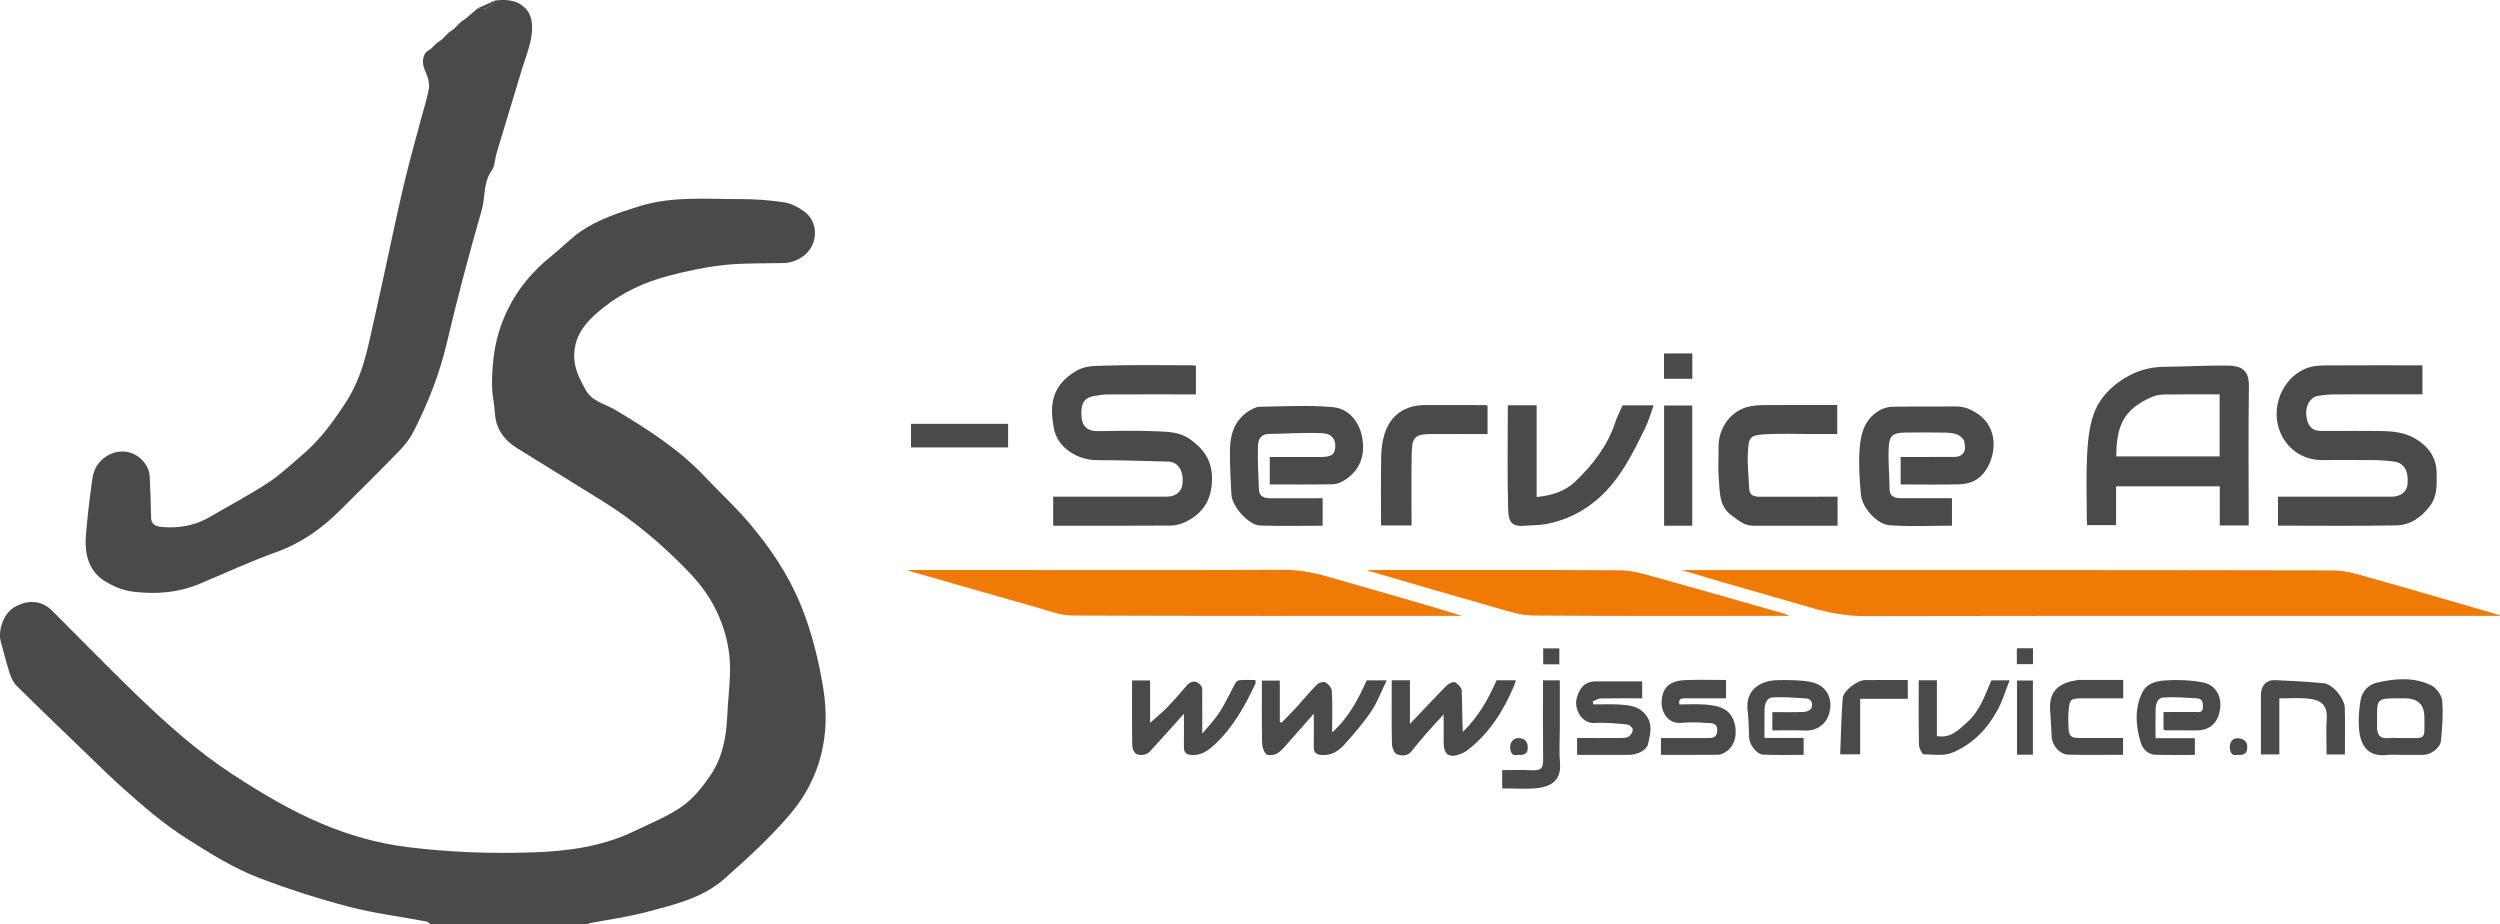 <?xml version="1.0" encoding="UTF-8"?><svg id="Layer_2" xmlns="http://www.w3.org/2000/svg" viewBox="0 0 747.64 276.46"><defs><style>.cls-1{fill:#4b4a4a;}.cls-2{fill:#ef7b06;}</style></defs><g id="Layer_1-2"><path class="cls-1" d="m128.86,276.46c-.46-.3-.88-.79-1.37-.89-7.71-1.46-15.55-2.42-23.13-4.4-9.03-2.36-17.97-5.23-26.7-8.55-7.8-2.97-14.91-7.44-21.98-11.94-6.91-4.4-13.02-9.71-19.09-15.13-3.1-2.77-6.07-5.69-9.07-8.58-7.53-7.26-15.09-14.5-22.53-21.85-1.04-1.02-1.7-2.57-2.17-4-.98-3.01-1.68-6.11-2.56-9.14-.98-3.35.84-8.42,3.75-10.22,4.15-2.58,8.45-2.27,11.6.88,8.51,8.5,16.89,17.14,25.55,25.48,8.89,8.56,18.13,16.76,28.51,23.53,8.5,5.54,17.22,10.75,26.58,14.69,8.18,3.44,16.62,5.86,25.56,6.98,12.5,1.57,24.99,2.01,37.51,1.59,10.4-.35,20.74-1.71,30.3-6.32,4.86-2.34,9.97-4.37,14.35-7.42,3.33-2.32,6.06-5.78,8.41-9.18,3.67-5.32,4.83-11.54,5.11-17.95.2-4.58.8-9.15.84-13.72.05-6.16-1.4-12.04-4.07-17.63-2.15-4.49-5.07-8.33-8.54-11.91-7.7-7.95-16.06-15.04-25.47-20.89-8.48-5.27-16.96-10.53-25.46-15.76-4.03-2.48-6.54-5.85-6.8-10.74-.14-2.53-.77-5.03-.83-7.56-.07-2.93.1-5.88.44-8.8.58-5.09,2.04-9.98,4.29-14.57,3.1-6.33,7.61-11.58,13.13-15.98,2.98-2.38,5.63-5.23,8.76-7.36,5.22-3.55,11.22-5.48,17.21-7.38,9.93-3.15,20.14-2.17,30.27-2.2,4.41-.01,8.87.3,13.23.97,2.16.33,4.36,1.52,6.16,2.84,4.74,3.49,4.32,12.27-3.52,14.84-.76.25-1.58.44-2.38.46-5.98.19-12-.05-17.93.58-5.72.61-11.42,1.81-16.98,3.28-7.03,1.85-13.64,4.89-19.35,9.45-4.53,3.62-8.63,7.64-8.78,14.15-.09,3.96,1.59,7.14,3.4,10.44,1.98,3.6,5.86,4.22,8.92,6.05,9.62,5.76,19.03,11.74,26.79,19.98,4.31,4.58,8.97,8.86,13.05,13.63,6.41,7.51,11.89,15.59,15.67,24.88,3.21,7.88,5.19,16.04,6.59,24.3,2.39,14.04-.56,27.2-9.86,38.13-5.94,6.98-12.81,13.25-19.7,19.34-6.54,5.78-15.06,7.7-23.24,9.89-5.64,1.5-11.47,2.27-17.21,3.38-.09.02-.15.23-.22.36h-47.05Z"/><path class="cls-1" d="m129.3,14.18c.45-.45.89-.89,1.34-1.34.47-.31.93-.63,1.4-.94,0,0-.02.02-.02.02.16-.16.32-.33.49-.49.6-.6,1.2-1.2,1.79-1.79.47-.32.94-.63,1.4-.95.75-.75,1.5-1.5,2.25-2.25.47-.32.94-.63,1.4-.95,1.2-1.02,2.4-2.05,3.6-3.07,1.37.89,4.47-.5,5.1-2.28,3.65-.4,7.14-.16,9.62,2.99.68.87,1.14,2.06,1.31,3.17.73,5-1.4,9.48-2.79,14.09-2.55,8.46-5.13,16.91-7.67,25.37-.53,1.76-.49,3.88-1.49,5.28-2.56,3.6-1.84,7.88-2.96,11.77-3.8,13.18-7.31,26.45-10.45,39.79-2.17,9.21-5.58,17.87-9.83,26.24-1.06,2.09-2.52,4.07-4.15,5.76-5.93,6.12-12,12.11-18.05,18.12-5.49,5.45-11.61,9.78-19.04,12.42-7.77,2.76-15.26,6.3-22.88,9.47-6.28,2.61-12.75,3.16-19.52,2.38-3.34-.38-6.05-1.51-8.81-3.21-3.53-2.18-5.16-5.49-5.6-9.26-.35-3.02.12-6.15.4-9.22.34-3.71.86-7.41,1.33-11.11.3-2.38.88-4.61,2.7-6.4,4.47-4.39,11.16-3.46,13.96,2.09.45.89.62,1.99.66,3,.19,3.92.33,7.84.39,11.76.04,2.67,1.95,2.87,3.84,3,4.87.34,9.48-.54,13.75-3.05,5.8-3.41,11.77-6.54,17.4-10.21,3.61-2.35,6.76-5.4,10.07-8.19,5.31-4.45,9.35-9.96,13.1-15.72,3.41-5.23,5.37-11,6.77-16.99,1.68-7.19,3.22-14.42,4.81-21.64,1.92-8.74,3.71-17.5,5.76-26.2,1.57-6.68,3.44-13.28,5.19-19.91.79-2.99,1.79-5.94,2.36-8.97.26-1.37-.02-3.02-.58-4.31-1.03-2.34-1.91-4.52-.21-6.88.47-.31.93-.63,1.4-.94,0,0-.02.02-.02.02.16-.16.32-.33.49-.49Z"/><path class="cls-2" d="m747.61,184.18h-2.67c-62.41,0-124.81-.05-187.22.08-5.73.01-11.08-1.07-16.49-2.64-12.76-3.73-25.58-7.27-38.37-11.14h2.52c64.16,0,128.31-.04,192.47.1,3.7,0,7.45,1.22,11.07,2.24,12.93,3.63,25.82,7.42,38.72,11.15,0,.07-.02.14-.03.22Z"/><path class="cls-2" d="m271.76,170.47h31.95c26.78,0,53.57.06,80.35-.06,4.73-.02,9.15.91,13.63,2.21,13.2,3.82,26.44,7.5,39.65,11.56h-1.5c-38.42,0-76.85.06-115.27-.1-3.39-.01-6.8-1.37-10.14-2.32-12.93-3.65-25.83-7.39-38.75-11.09.03-.06.05-.13.08-.19Z"/><path class="cls-1" d="m672.49,157.14h-8.66v-11.69h-31.01v11.6h-8.62c-.04-.45-.13-1.02-.13-1.6-.01-6.31-.23-12.64.07-18.94.2-4.21.58-8.57,1.92-12.5,1.31-3.86,4.04-7.21,7.48-9.7,4.06-2.94,8.54-4.59,13.63-4.62,6.43-.04,12.87-.46,19.3-.36,3.59.06,6.16,1.25,6.08,6.16-.2,13.01-.07,26.02-.07,39.03v2.62Zm-8.7-39.2c-5.57,0-10.95-.04-16.33.03-1.24.02-2.57.19-3.71.66-8.75,3.66-10.86,8.89-10.85,17.86h30.89v-18.56Z"/><path class="cls-1" d="m681.25,157.22v-8.68h2.5c10.51,0,21.01,0,31.52,0,2.66,0,4.54-1.51,4.73-3.76.34-3.85-1.02-6.29-3.88-6.71-1.92-.28-3.88-.44-5.82-.47-5.33-.06-10.66-.02-15.99-.02-5.96,0-10.98-3.71-12.81-9.47-2.35-7.39,1.75-15.91,8.94-18.22,1.74-.56,3.71-.59,5.57-.61,9.43-.06,18.86-.03,28.43-.03v8.68h-7.68c-6.24,0-12.49-.03-18.73.02-1.64.01-3.29.18-4.9.47-2.26.41-3.64,2.86-3.43,5.54.31,3.99,2.24,4.91,4.48,4.92,6.02.02,12.03-.07,18.04.03,3.49.06,7,.43,10.1,2.27,3.89,2.31,6.34,5.6,6.37,10.31.02,3.43.29,6.81-2.04,9.88-2.6,3.43-5.9,5.67-10.06,5.75-11.71.22-23.43.08-35.33.08Z"/><path class="cls-1" d="m357.64,109.41v8.53h-2.11c-8.14,0-16.28-.02-24.42.02-1.25,0-2.51.25-3.75.44-3.71.57-4.01,2.89-3.96,5.64.07,3.91,2.29,4.93,4.93,4.89,5.71-.09,11.42-.2,17.12.04,3.58.15,7.28.11,10.47,2.4,4.13,2.96,6.61,6.43,6.54,11.95-.07,6.28-2.77,10.32-8.16,12.87-1.3.61-2.84.99-4.28.99-11.64.08-23.27.04-35.06.04v-8.68h2.35c10.5,0,21,0,31.5,0,2.82,0,4.61-1.5,4.84-3.89.35-3.76-1.26-6.51-4.24-6.6-7.11-.2-14.23-.43-21.34-.44-5.68,0-11.84-3.55-12.93-9.62-1.18-6.52-.92-12.58,6.69-17.06,2.57-1.51,5.21-1.47,7.72-1.56,9.12-.32,18.26-.12,27.39-.12.21,0,.42.08.72.14Z"/><path class="cls-2" d="m409.17,170.47h2.4c24.34,0,48.69-.07,73.03.08,3.2.02,6.46.93,9.59,1.8,12.82,3.55,25.61,7.24,38.41,10.88.84.24,1.69.43,2.52.95h-2.25c-24.8,0-49.6.09-74.4-.1-3.62-.03-7.29-1.24-10.84-2.25-12.85-3.64-25.65-7.42-38.48-11.15,0-.07.01-.13.02-.2Z"/><path class="cls-1" d="m568.4,144.89v-8.22c5.25,0,10.47.01,15.69-.02.72,0,1.53-.05,2.14-.37,1.79-.95,1.5-2.78,1.18-4.24-.19-.85-1.29-1.79-2.2-2.14-1.21-.46-2.62-.5-3.95-.53-3.8-.06-7.61-.06-11.41-.01-3.42.04-4.76.76-4.98,3.9-.3,4.26.18,8.57.21,12.87.02,2.53,1.61,2.86,3.54,2.86,5,.01,10.01,0,15.13,0v8.22c-6.28,0-12.52.33-18.7-.13-3.58-.27-8.18-5.04-8.55-9.25-.37-4.28-.67-8.61-.42-12.89.27-4.69,1.25-9.37,5.79-12.09,1.14-.68,2.59-1.19,3.9-1.21,6.39-.12,12.79-.02,19.19-.08,2.49-.02,4.43.82,6.55,2.25,6.11,4.15,5.54,12.05,2.34,16.85-1.94,2.9-4.68,4.09-7.9,4.18-5.77.15-11.55.04-17.55.04Z"/><path class="cls-1" d="m379.73,144.89v-8.22c4.98,0,9.9,0,14.82,0,3.51,0,4.53-.59,4.76-2.76.25-2.38-.92-4.22-3.91-4.36-5.34-.25-10.71.15-16.07.23-2.33.03-3.08,1.83-3.13,3.45-.13,4.36.1,8.74.28,13.1.1,2.35,1.76,2.7,3.7,2.68,5.08-.03,10.17-.01,15.36-.01v8.22c-6.29,0-12.51.15-18.73-.06-3.38-.11-8.34-5.66-8.55-9.2-.25-4.45-.49-8.91-.44-13.36.06-4.79,1.43-9.13,5.86-11.81.91-.55,2-1.13,3.02-1.15,7.31-.1,14.67-.54,21.93.12,4.97.45,8.42,4.85,8.93,10.41.46,4.98-1.31,8.76-5.44,11.42-1.02.65-2.31,1.21-3.49,1.23-6.23.12-12.46.06-18.91.06Z"/><path class="cls-1" d="m549.54,148.54v8.68h-7.97c-5.79,0-11.57-.01-17.36,0-2.63,0-4.35-1.65-6.33-3.07-3.91-2.81-3.5-7.02-3.86-10.93-.29-3.17-.03-6.39-.07-9.59-.06-5,2.96-10.19,8.33-11.85,1.68-.52,3.55-.61,5.33-.63,7.22-.07,14.45-.03,21.83-.03v8.68h-8.07c-4.34,0-8.69-.18-13.01.05-5.06.26-5.41.71-5.65,5.59-.17,3.52.24,7.07.39,10.61.09,2.09,1.39,2.51,3.19,2.5,7.68-.03,15.36-.01,23.25-.01Z"/><path class="cls-1" d="m450.93,121.2h8.61v27.44c4.52-.44,8.54-1.72,11.61-4.68,5.16-4.98,9.58-10.57,11.86-17.56.56-1.72,1.43-3.34,2.24-5.18h9.28c-.89,2.43-1.53,4.79-2.59,6.94-3.7,7.47-7.33,15.01-13.71,20.71-4.57,4.08-9.89,6.74-15.91,7.86-2.05.38-4.18.31-6.27.5-3.77.34-4.92-.89-5.03-4.79-.29-10.33-.1-20.68-.1-31.24Z"/><path class="cls-1" d="m422.15,157.15h-9.14c0-6.81-.08-13.56.04-20.31.04-2.28.27-4.65.93-6.82,1.79-5.9,6.11-8.89,12.3-8.89,6.01,0,12.03,0,18.04.02.14,0,.28.08.54.15v8.51c-5.72,0-11.4-.03-17.09,0-4.74.03-5.5,1.18-5.59,5.7-.15,7.14-.04,14.29-.04,21.62Z"/><path class="cls-1" d="m416.21,203.44h5.44v13.07c3.9-4.12,7.37-7.86,10.95-11.49.61-.61,1.94-1.25,2.52-.98.89.42,1.96,1.58,2.01,2.47.21,4.07.09,8.16.35,12.36,4.51-4.38,7.56-9.65,10.08-15.43h5.75c-.21.67-.33,1.23-.55,1.74-3.2,7.48-7.41,14.25-14.02,19.24-.58.44-1.27.77-1.95,1.05-3.34,1.35-5.06.21-5.06-3.32,0-2.66,0-5.32,0-8.51-1.81,1.99-3.36,3.64-4.85,5.34-1.62,1.86-3.24,3.73-4.75,5.68-1.22,1.58-2.99,1.36-4.33.93-.78-.24-1.5-1.98-1.53-3.05-.14-6.3-.07-12.61-.07-19.1Z"/><path class="cls-1" d="m354.08,213.43c-3.64,4.06-6.84,7.65-10.09,11.19-.47.51-1.18.99-1.83,1.09-2.42.38-3.55-.62-3.58-3.39-.08-6.23-.03-12.46-.03-18.82h5.39v12.68c1.98-1.78,3.63-3.11,5.09-4.62,2.01-2.07,3.93-4.24,5.78-6.45,1.37-1.63,3.06-1.73,4.34-.07.17.23.38.51.38.77.02,4.31.02,8.63.02,13.57,1.9-2.31,3.8-4.24,5.23-6.48,1.77-2.77,3.12-5.81,4.72-8.7.22-.4.84-.77,1.3-.8,1.51-.1,3.03-.04,4.64-.04,0,.47.12.87-.02,1.16-3.19,6.76-6.8,13.26-12.4,18.37-1.78,1.62-3.8,3.03-6.51,2.9-1.72-.08-2.49-.71-2.46-2.45.05-3.04.01-6.09.01-9.91Z"/><path class="cls-1" d="m398.39,219.04c4.99-4.49,7.78-9.92,10.34-15.59h5.98c-1.6,3.27-2.77,6.51-4.64,9.28-2.41,3.57-5.27,6.87-8.16,10.09-1.71,1.89-3.89,3.19-6.72,2.96-1.62-.13-2.32-.77-2.3-2.37.04-3.09.01-6.19.01-9.98-2.72,3.09-5,5.72-7.33,8.31-1.11,1.24-2.16,2.64-3.52,3.52-.88.56-2.73.82-3.34.29-.84-.74-1.26-2.34-1.28-3.58-.12-6.09-.06-12.18-.06-18.44h5.36v12.32c.16.1.33.21.49.31,1.49-1.54,3.02-3.05,4.46-4.63,2.08-2.27,4.04-4.67,6.21-6.85.54-.55,1.95-.93,2.51-.61.87.5,1.85,1.65,1.9,2.57.2,3.99.09,8,.09,12.4Z"/><path class="cls-1" d="m644.63,220.76h11.76v4.99c-4,0-7.94.09-11.87-.04-2.16-.07-3.77-1.85-4.26-3.46-1.49-4.87-2-9.85.22-14.8,1.4-3.12,4.25-3.76,6.93-3.96,3.73-.27,7.58-.11,11.25.56,4.29.78,6.19,4.75,5.03,9.23-.86,3.34-3.26,5.16-6.83,5.15-3.12,0-6.24-.01-9.36-.03-.13,0-.26-.11-.49-.21v-5.25c3.1,0,6.26.02,9.42-.01.99,0,2.27.4,2.36-1.31.07-1.4-.08-2.7-1.84-2.79-3.3-.17-6.62-.47-9.9-.25-1.98.13-2.39,2.09-2.41,3.85-.04,2.69-.01,5.38-.01,8.32Z"/><path class="cls-1" d="m530.03,218.44v-5.48c3.23,0,6.4.08,9.56-.06.76-.03,1.96-.6,2.15-1.18.4-1.26.13-2.73-1.62-2.85-3.29-.22-6.61-.49-9.89-.32-2,.1-2.49,2-2.53,3.76-.06,2.75-.02,5.5-.02,8.37h11.71v5.06c-3.97,0-8.05.13-12.11-.06-1.98-.09-4.09-3.01-4.18-5.03-.12-2.78-.16-5.57-.48-8.33-.69-6.08,3.96-8.86,9.04-8.92,3.23-.04,6.53-.07,9.68.5,4.86.89,6.99,4.98,5.67,9.53-.98,3.36-3.86,5.18-7.24,5.04-3.18-.13-6.36-.03-9.74-.03Z"/><path class="cls-1" d="m718.1,225.75c-1.44,0-2.9-.14-4.33.02-5.95.69-7.99-3.19-8.32-8.2-.18-2.67.04-5.42.47-8.08.44-2.73,2.33-4.76,4.95-5.36,5.43-1.23,11.03-1.71,16.2.82,1.52.75,3.13,2.91,3.28,4.55.35,3.94.01,7.97-.34,11.94-.2,2.23-3.03,4.28-5.29,4.3-2.2.02-4.41,0-6.61,0Zm.1-5.03c.23,0,.46,0,.68,0,6.9-.01,6.14.73,6.15-6.2q0-5.68-5.84-5.68c-9.42-.01-8.19-.49-8.32,8.76,0,.15-.01.31,0,.45.23,1.75.97,2.86,3,2.69,1.43-.12,2.88-.02,4.32-.02Z"/><path class="cls-1" d="m491.11,203.78v5.06c-4.16,0-8.31-.05-12.45.04-.79.02-1.56.57-2.34.87.08.3.16.61.24.91,2.55,0,5.11-.12,7.65.03,2.9.17,5.8.42,7.88,2.97,2.27,2.77,1.46,5.82.8,8.76-.45,1.98-3.18,3.32-5.84,3.32-5.09,0-10.18,0-15.42,0v-5.03c4.5,0,9.03.02,13.57-.02.7,0,1.57-.12,2.06-.54.55-.47,1.12-1.41,1.02-2.03-.1-.58-1.02-1.41-1.64-1.46-3.22-.29-6.47-.65-9.68-.44-4.09.26-6.25-4.37-5.45-7.33.79-2.93,2.26-5.11,5.68-5.12,4.63,0,9.27,0,13.92,0Z"/><path class="cls-1" d="m516.18,203.36v5.48c-4.08,0-8.09,0-12.1,0-1.14,0-2.21.02-1.86,1.83,2.57,0,5.16-.16,7.73.03,4.63.35,7.51,1.47,8.72,5.38.86,2.77.52,7.1-2.91,8.99-.57.31-1.24.63-1.86.64-5.69.05-11.38.03-17.18.03v-5.02c4.63,0,9.18-.02,13.73,0,1.62,0,3.03,0,3.1-2.25.07-2.4-1.79-2.17-3.09-2.27-2.57-.2-5.19-.25-7.76-.02-3.97.36-5.98-3.42-5.79-6.47.27-4.22,2.43-6.14,7.25-6.33,3.94-.16,7.89-.03,12.02-.03Z"/><path class="cls-1" d="m506.08,157.22h-8.42v-35.95h8.42v35.95Z"/><path class="cls-1" d="m681.65,208.85v16.75h-5.51v-6.7c0-3.72-.02-7.45,0-11.17.02-2.66,1.62-4.44,4.2-4.33,4.87.19,9.74.49,14.59.92,2.56.22,6.2,4.44,6.29,7.32.14,4.62.04,9.24.04,13.99h-5.48c0-3.58-.18-7.14.04-10.67.3-4.67-2.35-5.76-5.95-6.07-2.63-.22-5.3-.04-8.23-.04Z"/><path class="cls-1" d="m634.96,203.36v5.48c-4.15,0-8.24-.02-12.32,0-3.77.03-3.67.47-4.02,3.93-.16,1.58-.07,3.19-.02,4.79.08,2.54.71,3.14,3.21,3.14,4.32.01,8.65,0,13.1,0v5.02c-5.46,0-10.92.1-16.37-.04-2.58-.06-4.86-2.78-4.98-5.37-.12-2.63-.27-5.26-.46-7.88-.45-6.15,3.13-8.3,8.25-9.09.3-.05.61,0,.91,0,4.17,0,8.34,0,12.69,0Z"/><path class="cls-1" d="m573.82,203.43h5.42v16.69c4.14.77,6.57-1.92,9.04-4.12,3.76-3.33,5.33-8.05,7.25-12.54h5.46c-1.21,3.04-2.08,6.03-3.52,8.71-3.02,5.62-7.19,10.1-13.23,12.76-2.99,1.32-5.94.64-8.89.67-.5,0-1.45-1.83-1.47-2.83-.14-6.37-.07-12.75-.07-19.33Z"/><path class="cls-1" d="m461.44,203.45h5.03v14.37c0,3.5-.24,7.01.06,10.48.45,5.24-2.99,7.06-7.17,7.44-2.86.26-5.77.05-8.66.05-.44,0-.89,0-1.46,0v-5.48c2.94,0,5.89-.1,8.82.03,2.96.13,3.45-.65,3.42-3.32-.09-7.81-.03-15.62-.03-23.58Z"/><path class="cls-1" d="m301.48,126.75v7.05h-29.04v-7.05h29.04Z"/><path class="cls-1" d="m570.54,203.36v5.63h-14.24v16.6h-5.98c.23-5.56.33-11.19.75-16.8.17-2.22,4.38-5.38,6.7-5.41,4.18-.05,8.35-.01,12.77-.01Z"/><path class="cls-1" d="m607.95,225.69h-4.76v-22.18h4.76v22.18Z"/><path class="cls-1" d="m497.63,113.27v-7.57h8.48v7.57h-8.48Z"/><path class="cls-1" d="m603.15,198.62v-4.75h4.83v4.75h-4.83Z"/><path class="cls-1" d="m461.5,198.67v-4.77h4.83v4.77h-4.83Z"/><path class="cls-1" d="m453.99,225.73c-2.1.66-2.37-1.36-2.36-2.43,0-1.26.88-2.68,2.68-2.57,1.69.1,2.52,1.03,2.58,2.73.06,1.98-1.1,2.42-2.89,2.28Z"/><path class="cls-1" d="m669.12,225.73c-1.93.53-2.25-1.17-2.28-2.33-.03-1.39.81-2.8,2.54-2.62,1.45.15,2.69.8,2.68,2.69,0,2.03-1.17,2.4-2.95,2.27Z"/><path class="cls-1" d="m148.04.15c-.63,1.78-3.73,3.17-5.1,2.28,1.7-.76,3.4-1.52,5.1-2.28Z"/><path class="cls-1" d="m139.35,5.5l-1.4.95,1.4-.95Z"/><path class="cls-1" d="m135.69,8.7l-1.4.95,1.4-.95Z"/><path class="cls-1" d="m128.83,14.65c-.47.31-.93.63-1.4.94.47-.31.93-.63,1.4-.94Z"/><path class="cls-1" d="m132.03,11.91c-.47.31-.93.63-1.4.94.47-.31.93-.63,1.4-.94Z"/><path class="cls-1" d="m132.49,11.44c-.16.16-.32.33-.49.49.16-.16.32-.33.49-.49Z"/><path class="cls-1" d="m129.3,14.18c-.16.16-.32.33-.49.49.16-.16.32-.33.49-.49Z"/></g></svg>